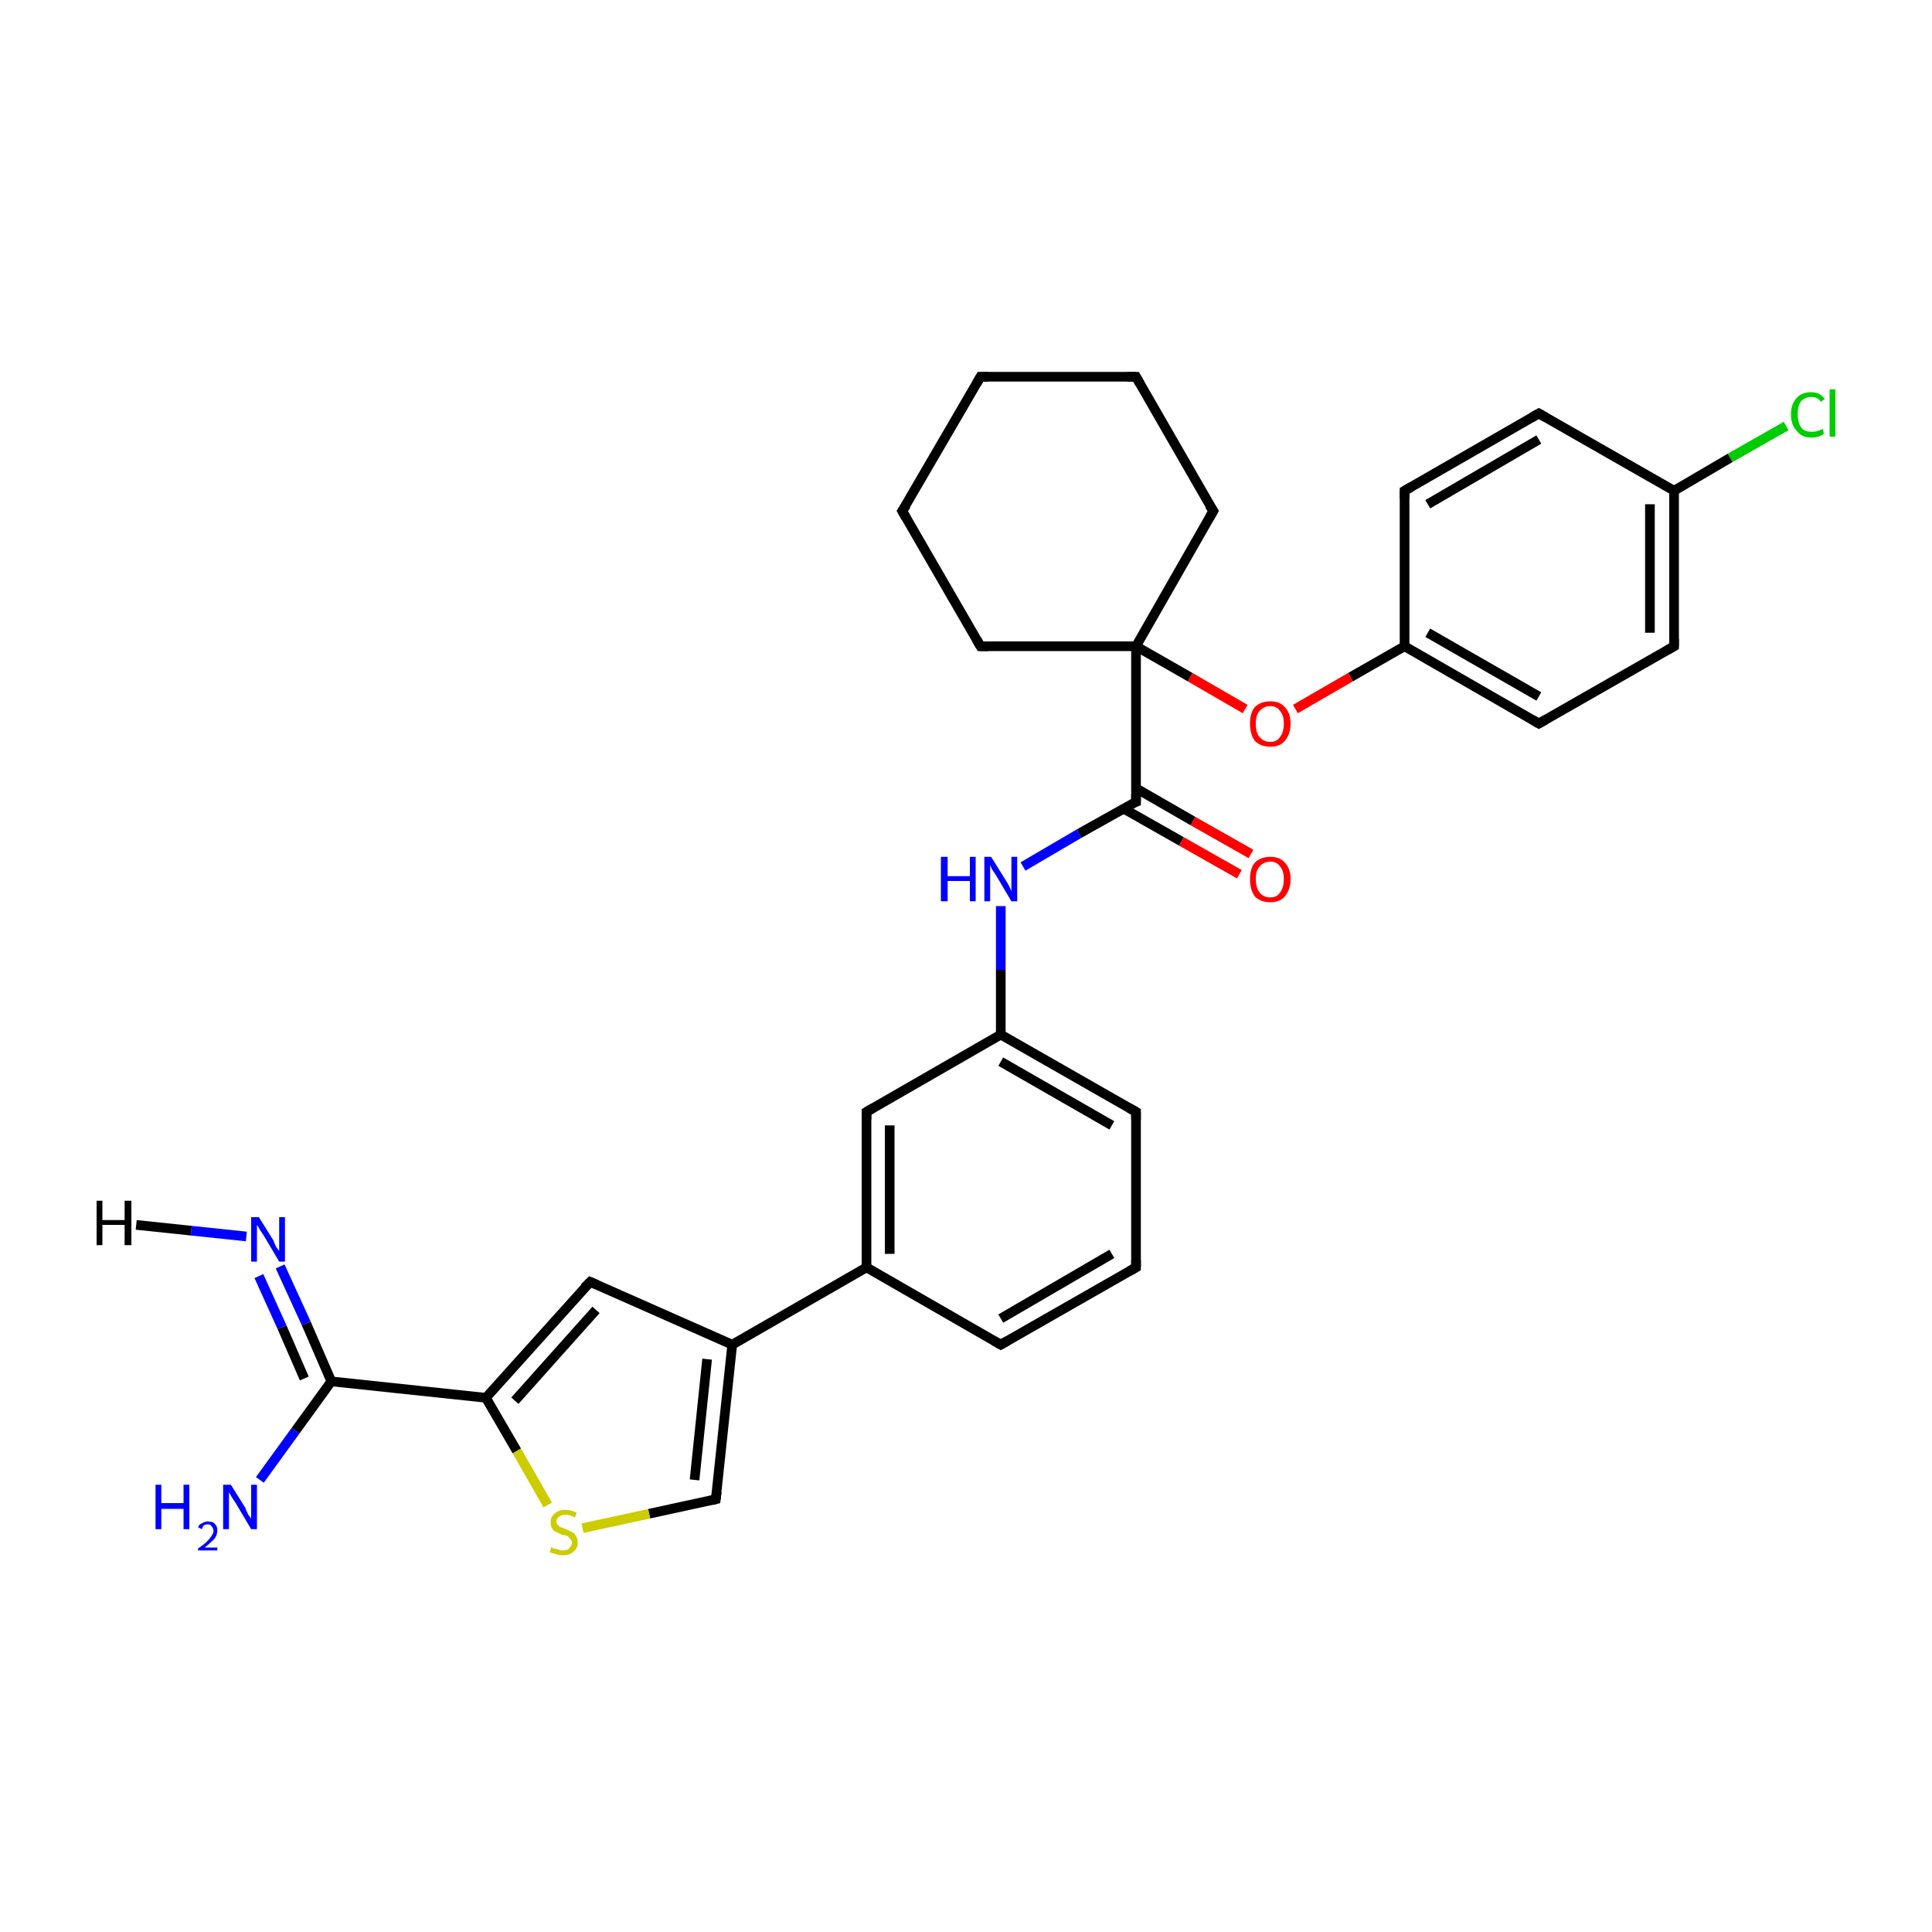 <?xml version='1.0' encoding='iso-8859-1'?>
<svg version='1.1' baseProfile='full'
              xmlns='http://www.w3.org/2000/svg'
                      xmlns:rdkit='http://www.rdkit.org/xml'
                      xmlns:xlink='http://www.w3.org/1999/xlink'
                  xml:space='preserve'
width='200px' height='200px' viewBox='0 0 200 200'>
<!-- END OF HEADER -->
<rect style='opacity:1.0;fill:#FFFFFF;stroke:none' width='200.0' height='200.0' x='0.0' y='0.0'> </rect>
<path class='bond-0 atom-30 atom-21' d='M 184.9,44.1 L 179.1,47.4' style='fill:none;fill-rule:evenodd;stroke:#00CC00;stroke-width:1.0px;stroke-linecap:butt;stroke-linejoin:miter;stroke-opacity:1' />
<path class='bond-0 atom-30 atom-21' d='M 179.1,47.4 L 173.3,50.8' style='fill:none;fill-rule:evenodd;stroke:#000000;stroke-width:1.0px;stroke-linecap:butt;stroke-linejoin:miter;stroke-opacity:1' />
<path class='bond-1 atom-20 atom-21' d='M 159.3,42.8 L 173.3,50.8' style='fill:none;fill-rule:evenodd;stroke:#000000;stroke-width:1.0px;stroke-linecap:butt;stroke-linejoin:miter;stroke-opacity:1' />
<path class='bond-2 atom-20 atom-9' d='M 159.3,42.8 L 145.4,50.8' style='fill:none;fill-rule:evenodd;stroke:#000000;stroke-width:1.0px;stroke-linecap:butt;stroke-linejoin:miter;stroke-opacity:1' />
<path class='bond-2 atom-20 atom-9' d='M 159.3,45.5 L 147.8,52.2' style='fill:none;fill-rule:evenodd;stroke:#000000;stroke-width:1.0px;stroke-linecap:butt;stroke-linejoin:miter;stroke-opacity:1' />
<path class='bond-3 atom-21 atom-22' d='M 173.3,50.8 L 173.3,66.9' style='fill:none;fill-rule:evenodd;stroke:#000000;stroke-width:1.0px;stroke-linecap:butt;stroke-linejoin:miter;stroke-opacity:1' />
<path class='bond-3 atom-21 atom-22' d='M 170.8,52.2 L 170.8,65.5' style='fill:none;fill-rule:evenodd;stroke:#000000;stroke-width:1.0px;stroke-linecap:butt;stroke-linejoin:miter;stroke-opacity:1' />
<path class='bond-4 atom-9 atom-8' d='M 145.4,50.8 L 145.4,66.9' style='fill:none;fill-rule:evenodd;stroke:#000000;stroke-width:1.0px;stroke-linecap:butt;stroke-linejoin:miter;stroke-opacity:1' />
<path class='bond-5 atom-22 atom-23' d='M 173.3,66.9 L 159.3,74.9' style='fill:none;fill-rule:evenodd;stroke:#000000;stroke-width:1.0px;stroke-linecap:butt;stroke-linejoin:miter;stroke-opacity:1' />
<path class='bond-6 atom-3 atom-4' d='M 117.6,39.0 L 101.5,39.0' style='fill:none;fill-rule:evenodd;stroke:#000000;stroke-width:1.0px;stroke-linecap:butt;stroke-linejoin:miter;stroke-opacity:1' />
<path class='bond-7 atom-3 atom-2' d='M 117.6,39.0 L 125.6,52.9' style='fill:none;fill-rule:evenodd;stroke:#000000;stroke-width:1.0px;stroke-linecap:butt;stroke-linejoin:miter;stroke-opacity:1' />
<path class='bond-8 atom-8 atom-23' d='M 145.4,66.9 L 159.3,74.9' style='fill:none;fill-rule:evenodd;stroke:#000000;stroke-width:1.0px;stroke-linecap:butt;stroke-linejoin:miter;stroke-opacity:1' />
<path class='bond-8 atom-8 atom-23' d='M 147.8,65.5 L 159.3,72.1' style='fill:none;fill-rule:evenodd;stroke:#000000;stroke-width:1.0px;stroke-linecap:butt;stroke-linejoin:miter;stroke-opacity:1' />
<path class='bond-9 atom-8 atom-28' d='M 145.4,66.9 L 139.8,70.1' style='fill:none;fill-rule:evenodd;stroke:#000000;stroke-width:1.0px;stroke-linecap:butt;stroke-linejoin:miter;stroke-opacity:1' />
<path class='bond-9 atom-8 atom-28' d='M 139.8,70.1 L 134.1,73.4' style='fill:none;fill-rule:evenodd;stroke:#FF0000;stroke-width:1.0px;stroke-linecap:butt;stroke-linejoin:miter;stroke-opacity:1' />
<path class='bond-10 atom-4 atom-5' d='M 101.5,39.0 L 93.4,52.9' style='fill:none;fill-rule:evenodd;stroke:#000000;stroke-width:1.0px;stroke-linecap:butt;stroke-linejoin:miter;stroke-opacity:1' />
<path class='bond-11 atom-2 atom-7' d='M 125.6,52.9 L 117.6,66.9' style='fill:none;fill-rule:evenodd;stroke:#000000;stroke-width:1.0px;stroke-linecap:butt;stroke-linejoin:miter;stroke-opacity:1' />
<path class='bond-12 atom-28 atom-7' d='M 128.9,73.4 L 123.2,70.1' style='fill:none;fill-rule:evenodd;stroke:#FF0000;stroke-width:1.0px;stroke-linecap:butt;stroke-linejoin:miter;stroke-opacity:1' />
<path class='bond-12 atom-28 atom-7' d='M 123.2,70.1 L 117.6,66.9' style='fill:none;fill-rule:evenodd;stroke:#000000;stroke-width:1.0px;stroke-linecap:butt;stroke-linejoin:miter;stroke-opacity:1' />
<path class='bond-13 atom-5 atom-19' d='M 93.4,52.9 L 101.5,66.9' style='fill:none;fill-rule:evenodd;stroke:#000000;stroke-width:1.0px;stroke-linecap:butt;stroke-linejoin:miter;stroke-opacity:1' />
<path class='bond-14 atom-7 atom-19' d='M 117.6,66.9 L 101.5,66.9' style='fill:none;fill-rule:evenodd;stroke:#000000;stroke-width:1.0px;stroke-linecap:butt;stroke-linejoin:miter;stroke-opacity:1' />
<path class='bond-15 atom-7 atom-6' d='M 117.6,66.9 L 117.6,83.0' style='fill:none;fill-rule:evenodd;stroke:#000000;stroke-width:1.0px;stroke-linecap:butt;stroke-linejoin:miter;stroke-opacity:1' />
<path class='bond-16 atom-6 atom-27' d='M 116.3,83.7 L 122.3,87.1' style='fill:none;fill-rule:evenodd;stroke:#000000;stroke-width:1.0px;stroke-linecap:butt;stroke-linejoin:miter;stroke-opacity:1' />
<path class='bond-16 atom-6 atom-27' d='M 122.3,87.1 L 128.3,90.5' style='fill:none;fill-rule:evenodd;stroke:#FF0000;stroke-width:1.0px;stroke-linecap:butt;stroke-linejoin:miter;stroke-opacity:1' />
<path class='bond-16 atom-6 atom-27' d='M 117.6,81.6 L 123.5,85.0' style='fill:none;fill-rule:evenodd;stroke:#000000;stroke-width:1.0px;stroke-linecap:butt;stroke-linejoin:miter;stroke-opacity:1' />
<path class='bond-16 atom-6 atom-27' d='M 123.5,85.0 L 129.5,88.4' style='fill:none;fill-rule:evenodd;stroke:#FF0000;stroke-width:1.0px;stroke-linecap:butt;stroke-linejoin:miter;stroke-opacity:1' />
<path class='bond-17 atom-6 atom-26' d='M 117.6,83.0 L 111.7,86.3' style='fill:none;fill-rule:evenodd;stroke:#000000;stroke-width:1.0px;stroke-linecap:butt;stroke-linejoin:miter;stroke-opacity:1' />
<path class='bond-17 atom-6 atom-26' d='M 111.7,86.3 L 105.9,89.7' style='fill:none;fill-rule:evenodd;stroke:#0000FF;stroke-width:1.0px;stroke-linecap:butt;stroke-linejoin:miter;stroke-opacity:1' />
<path class='bond-18 atom-26 atom-18' d='M 103.6,93.8 L 103.6,100.4' style='fill:none;fill-rule:evenodd;stroke:#0000FF;stroke-width:1.0px;stroke-linecap:butt;stroke-linejoin:miter;stroke-opacity:1' />
<path class='bond-18 atom-26 atom-18' d='M 103.6,100.4 L 103.6,107.1' style='fill:none;fill-rule:evenodd;stroke:#000000;stroke-width:1.0px;stroke-linecap:butt;stroke-linejoin:miter;stroke-opacity:1' />
<path class='bond-19 atom-18 atom-1' d='M 103.6,107.1 L 117.6,115.1' style='fill:none;fill-rule:evenodd;stroke:#000000;stroke-width:1.0px;stroke-linecap:butt;stroke-linejoin:miter;stroke-opacity:1' />
<path class='bond-19 atom-18 atom-1' d='M 103.6,109.9 L 115.1,116.5' style='fill:none;fill-rule:evenodd;stroke:#000000;stroke-width:1.0px;stroke-linecap:butt;stroke-linejoin:miter;stroke-opacity:1' />
<path class='bond-20 atom-18 atom-10' d='M 103.6,107.1 L 89.7,115.1' style='fill:none;fill-rule:evenodd;stroke:#000000;stroke-width:1.0px;stroke-linecap:butt;stroke-linejoin:miter;stroke-opacity:1' />
<path class='bond-21 atom-1 atom-17' d='M 117.6,115.1 L 117.6,131.2' style='fill:none;fill-rule:evenodd;stroke:#000000;stroke-width:1.0px;stroke-linecap:butt;stroke-linejoin:miter;stroke-opacity:1' />
<path class='bond-22 atom-10 atom-16' d='M 89.7,115.1 L 89.7,131.2' style='fill:none;fill-rule:evenodd;stroke:#000000;stroke-width:1.0px;stroke-linecap:butt;stroke-linejoin:miter;stroke-opacity:1' />
<path class='bond-22 atom-10 atom-16' d='M 92.1,116.5 L 92.1,129.8' style='fill:none;fill-rule:evenodd;stroke:#000000;stroke-width:1.0px;stroke-linecap:butt;stroke-linejoin:miter;stroke-opacity:1' />
<path class='bond-23 atom-17 atom-0' d='M 117.6,131.2 L 103.6,139.2' style='fill:none;fill-rule:evenodd;stroke:#000000;stroke-width:1.0px;stroke-linecap:butt;stroke-linejoin:miter;stroke-opacity:1' />
<path class='bond-23 atom-17 atom-0' d='M 115.1,129.8 L 103.6,136.5' style='fill:none;fill-rule:evenodd;stroke:#000000;stroke-width:1.0px;stroke-linecap:butt;stroke-linejoin:miter;stroke-opacity:1' />
<path class='bond-24 atom-16 atom-0' d='M 89.7,131.2 L 103.6,139.2' style='fill:none;fill-rule:evenodd;stroke:#000000;stroke-width:1.0px;stroke-linecap:butt;stroke-linejoin:miter;stroke-opacity:1' />
<path class='bond-25 atom-16 atom-14' d='M 89.7,131.2 L 75.8,139.2' style='fill:none;fill-rule:evenodd;stroke:#000000;stroke-width:1.0px;stroke-linecap:butt;stroke-linejoin:miter;stroke-opacity:1' />
<path class='bond-26 atom-13 atom-14' d='M 61.1,132.7 L 75.8,139.2' style='fill:none;fill-rule:evenodd;stroke:#000000;stroke-width:1.0px;stroke-linecap:butt;stroke-linejoin:miter;stroke-opacity:1' />
<path class='bond-27 atom-13 atom-12' d='M 61.1,132.7 L 50.3,144.7' style='fill:none;fill-rule:evenodd;stroke:#000000;stroke-width:1.0px;stroke-linecap:butt;stroke-linejoin:miter;stroke-opacity:1' />
<path class='bond-27 atom-13 atom-12' d='M 61.7,135.6 L 53.3,145.0' style='fill:none;fill-rule:evenodd;stroke:#000000;stroke-width:1.0px;stroke-linecap:butt;stroke-linejoin:miter;stroke-opacity:1' />
<path class='bond-28 atom-24 atom-11' d='M 26.9,153.2 L 30.6,148.1' style='fill:none;fill-rule:evenodd;stroke:#0000FF;stroke-width:1.0px;stroke-linecap:butt;stroke-linejoin:miter;stroke-opacity:1' />
<path class='bond-28 atom-24 atom-11' d='M 30.6,148.1 L 34.3,143.0' style='fill:none;fill-rule:evenodd;stroke:#000000;stroke-width:1.0px;stroke-linecap:butt;stroke-linejoin:miter;stroke-opacity:1' />
<path class='bond-29 atom-14 atom-15' d='M 75.8,139.2 L 74.1,155.2' style='fill:none;fill-rule:evenodd;stroke:#000000;stroke-width:1.0px;stroke-linecap:butt;stroke-linejoin:miter;stroke-opacity:1' />
<path class='bond-29 atom-14 atom-15' d='M 73.2,140.7 L 71.9,153.2' style='fill:none;fill-rule:evenodd;stroke:#000000;stroke-width:1.0px;stroke-linecap:butt;stroke-linejoin:miter;stroke-opacity:1' />
<path class='bond-30 atom-12 atom-11' d='M 50.3,144.7 L 34.3,143.0' style='fill:none;fill-rule:evenodd;stroke:#000000;stroke-width:1.0px;stroke-linecap:butt;stroke-linejoin:miter;stroke-opacity:1' />
<path class='bond-31 atom-12 atom-29' d='M 50.3,144.7 L 53.5,150.2' style='fill:none;fill-rule:evenodd;stroke:#000000;stroke-width:1.0px;stroke-linecap:butt;stroke-linejoin:miter;stroke-opacity:1' />
<path class='bond-31 atom-12 atom-29' d='M 53.5,150.2 L 56.7,155.8' style='fill:none;fill-rule:evenodd;stroke:#CCCC00;stroke-width:1.0px;stroke-linecap:butt;stroke-linejoin:miter;stroke-opacity:1' />
<path class='bond-32 atom-11 atom-25' d='M 34.3,143.0 L 31.7,137.0' style='fill:none;fill-rule:evenodd;stroke:#000000;stroke-width:1.0px;stroke-linecap:butt;stroke-linejoin:miter;stroke-opacity:1' />
<path class='bond-32 atom-11 atom-25' d='M 31.7,137.0 L 29.0,131.1' style='fill:none;fill-rule:evenodd;stroke:#0000FF;stroke-width:1.0px;stroke-linecap:butt;stroke-linejoin:miter;stroke-opacity:1' />
<path class='bond-32 atom-11 atom-25' d='M 31.5,142.7 L 29.2,137.4' style='fill:none;fill-rule:evenodd;stroke:#000000;stroke-width:1.0px;stroke-linecap:butt;stroke-linejoin:miter;stroke-opacity:1' />
<path class='bond-32 atom-11 atom-25' d='M 29.2,137.4 L 26.8,132.1' style='fill:none;fill-rule:evenodd;stroke:#0000FF;stroke-width:1.0px;stroke-linecap:butt;stroke-linejoin:miter;stroke-opacity:1' />
<path class='bond-33 atom-15 atom-29' d='M 74.1,155.2 L 67.2,156.7' style='fill:none;fill-rule:evenodd;stroke:#000000;stroke-width:1.0px;stroke-linecap:butt;stroke-linejoin:miter;stroke-opacity:1' />
<path class='bond-33 atom-15 atom-29' d='M 67.2,156.7 L 60.3,158.2' style='fill:none;fill-rule:evenodd;stroke:#CCCC00;stroke-width:1.0px;stroke-linecap:butt;stroke-linejoin:miter;stroke-opacity:1' />
<path class='bond-34 atom-25 atom-31' d='M 25.5,128.0 L 19.8,127.4' style='fill:none;fill-rule:evenodd;stroke:#0000FF;stroke-width:1.0px;stroke-linecap:butt;stroke-linejoin:miter;stroke-opacity:1' />
<path class='bond-34 atom-25 atom-31' d='M 19.8,127.4 L 14.1,126.8' style='fill:none;fill-rule:evenodd;stroke:#000000;stroke-width:1.0px;stroke-linecap:butt;stroke-linejoin:miter;stroke-opacity:1' />
<path d='M 104.3,138.8 L 103.6,139.2 L 102.9,138.8' style='fill:none;stroke:#000000;stroke-width:1.0px;stroke-linecap:butt;stroke-linejoin:miter;stroke-miterlimit:10;stroke-opacity:1;' />
<path d='M 116.9,114.7 L 117.6,115.1 L 117.6,115.9' style='fill:none;stroke:#000000;stroke-width:1.0px;stroke-linecap:butt;stroke-linejoin:miter;stroke-miterlimit:10;stroke-opacity:1;' />
<path d='M 125.2,52.3 L 125.6,52.9 L 125.2,53.6' style='fill:none;stroke:#000000;stroke-width:1.0px;stroke-linecap:butt;stroke-linejoin:miter;stroke-miterlimit:10;stroke-opacity:1;' />
<path d='M 116.7,39.0 L 117.6,39.0 L 118.0,39.7' style='fill:none;stroke:#000000;stroke-width:1.0px;stroke-linecap:butt;stroke-linejoin:miter;stroke-miterlimit:10;stroke-opacity:1;' />
<path d='M 102.3,39.0 L 101.5,39.0 L 101.1,39.7' style='fill:none;stroke:#000000;stroke-width:1.0px;stroke-linecap:butt;stroke-linejoin:miter;stroke-miterlimit:10;stroke-opacity:1;' />
<path d='M 93.8,52.3 L 93.4,52.9 L 93.8,53.6' style='fill:none;stroke:#000000;stroke-width:1.0px;stroke-linecap:butt;stroke-linejoin:miter;stroke-miterlimit:10;stroke-opacity:1;' />
<path d='M 117.6,82.2 L 117.6,83.0 L 117.3,83.1' style='fill:none;stroke:#000000;stroke-width:1.0px;stroke-linecap:butt;stroke-linejoin:miter;stroke-miterlimit:10;stroke-opacity:1;' />
<path d='M 146.1,50.4 L 145.4,50.8 L 145.4,51.6' style='fill:none;stroke:#000000;stroke-width:1.0px;stroke-linecap:butt;stroke-linejoin:miter;stroke-miterlimit:10;stroke-opacity:1;' />
<path d='M 90.4,114.7 L 89.7,115.1 L 89.7,115.9' style='fill:none;stroke:#000000;stroke-width:1.0px;stroke-linecap:butt;stroke-linejoin:miter;stroke-miterlimit:10;stroke-opacity:1;' />
<path d='M 61.8,133.0 L 61.1,132.7 L 60.5,133.3' style='fill:none;stroke:#000000;stroke-width:1.0px;stroke-linecap:butt;stroke-linejoin:miter;stroke-miterlimit:10;stroke-opacity:1;' />
<path d='M 74.2,154.4 L 74.1,155.2 L 73.7,155.3' style='fill:none;stroke:#000000;stroke-width:1.0px;stroke-linecap:butt;stroke-linejoin:miter;stroke-miterlimit:10;stroke-opacity:1;' />
<path d='M 117.6,130.4 L 117.6,131.2 L 116.9,131.6' style='fill:none;stroke:#000000;stroke-width:1.0px;stroke-linecap:butt;stroke-linejoin:miter;stroke-miterlimit:10;stroke-opacity:1;' />
<path d='M 101.1,66.2 L 101.5,66.9 L 102.3,66.9' style='fill:none;stroke:#000000;stroke-width:1.0px;stroke-linecap:butt;stroke-linejoin:miter;stroke-miterlimit:10;stroke-opacity:1;' />
<path d='M 160.0,43.2 L 159.3,42.8 L 158.6,43.2' style='fill:none;stroke:#000000;stroke-width:1.0px;stroke-linecap:butt;stroke-linejoin:miter;stroke-miterlimit:10;stroke-opacity:1;' />
<path d='M 173.3,66.1 L 173.3,66.9 L 172.6,67.3' style='fill:none;stroke:#000000;stroke-width:1.0px;stroke-linecap:butt;stroke-linejoin:miter;stroke-miterlimit:10;stroke-opacity:1;' />
<path d='M 160.0,74.5 L 159.3,74.9 L 158.6,74.5' style='fill:none;stroke:#000000;stroke-width:1.0px;stroke-linecap:butt;stroke-linejoin:miter;stroke-miterlimit:10;stroke-opacity:1;' />
<path class='atom-24' d='M 16.1 153.7
L 16.7 153.7
L 16.7 155.6
L 19.0 155.6
L 19.0 153.7
L 19.6 153.7
L 19.6 158.3
L 19.0 158.3
L 19.0 156.2
L 16.7 156.2
L 16.7 158.3
L 16.1 158.3
L 16.1 153.7
' fill='#0000FF'/>
<path class='atom-24' d='M 20.5 158.1
Q 20.6 157.8, 20.9 157.7
Q 21.2 157.5, 21.5 157.5
Q 22.0 157.5, 22.2 157.7
Q 22.5 158.0, 22.5 158.4
Q 22.5 158.9, 22.2 159.3
Q 21.8 159.7, 21.2 160.2
L 22.5 160.2
L 22.5 160.5
L 20.5 160.5
L 20.5 160.3
Q 21.1 159.9, 21.4 159.6
Q 21.7 159.3, 21.9 159.0
Q 22.1 158.7, 22.1 158.5
Q 22.1 158.2, 21.9 158.0
Q 21.8 157.8, 21.5 157.8
Q 21.3 157.8, 21.1 157.9
Q 21.0 158.0, 20.9 158.3
L 20.5 158.1
' fill='#0000FF'/>
<path class='atom-24' d='M 23.9 153.7
L 25.4 156.1
Q 25.5 156.4, 25.7 156.8
Q 26.0 157.2, 26.0 157.2
L 26.0 153.7
L 26.6 153.7
L 26.6 158.3
L 26.0 158.3
L 24.4 155.6
Q 24.2 155.3, 24.0 155.0
Q 23.8 154.6, 23.7 154.5
L 23.7 158.3
L 23.1 158.3
L 23.1 153.7
L 23.9 153.7
' fill='#0000FF'/>
<path class='atom-25' d='M 26.8 126.0
L 28.3 128.4
Q 28.4 128.7, 28.6 129.1
Q 28.9 129.5, 28.9 129.5
L 28.9 126.0
L 29.5 126.0
L 29.5 130.6
L 28.9 130.6
L 27.3 127.9
Q 27.1 127.6, 26.9 127.3
Q 26.7 126.9, 26.6 126.8
L 26.6 130.6
L 26.0 130.6
L 26.0 126.0
L 26.8 126.0
' fill='#0000FF'/>
<path class='atom-26' d='M 97.4 88.7
L 98.1 88.7
L 98.1 90.7
L 100.4 90.7
L 100.4 88.7
L 101.0 88.7
L 101.0 93.3
L 100.4 93.3
L 100.4 91.2
L 98.1 91.2
L 98.1 93.3
L 97.4 93.3
L 97.4 88.7
' fill='#0000FF'/>
<path class='atom-26' d='M 102.6 88.7
L 104.1 91.1
Q 104.3 91.4, 104.5 91.8
Q 104.7 92.2, 104.7 92.3
L 104.7 88.7
L 105.3 88.7
L 105.3 93.3
L 104.7 93.3
L 103.1 90.6
Q 102.9 90.3, 102.7 90.0
Q 102.5 89.6, 102.5 89.5
L 102.5 93.3
L 101.9 93.3
L 101.9 88.7
L 102.6 88.7
' fill='#0000FF'/>
<path class='atom-27' d='M 129.4 91.0
Q 129.4 89.9, 129.9 89.3
Q 130.5 88.7, 131.5 88.7
Q 132.5 88.7, 133.0 89.3
Q 133.6 89.9, 133.6 91.0
Q 133.6 92.1, 133.0 92.8
Q 132.5 93.4, 131.5 93.4
Q 130.5 93.4, 129.9 92.8
Q 129.4 92.1, 129.4 91.0
M 131.5 92.9
Q 132.2 92.9, 132.5 92.4
Q 132.9 91.9, 132.9 91.0
Q 132.9 90.1, 132.5 89.7
Q 132.2 89.2, 131.5 89.2
Q 130.8 89.2, 130.4 89.7
Q 130.0 90.1, 130.0 91.0
Q 130.0 91.9, 130.4 92.4
Q 130.8 92.9, 131.5 92.9
' fill='#FF0000'/>
<path class='atom-28' d='M 129.4 74.9
Q 129.4 73.8, 129.9 73.2
Q 130.5 72.6, 131.5 72.6
Q 132.5 72.6, 133.0 73.2
Q 133.6 73.8, 133.6 74.9
Q 133.6 76.0, 133.0 76.7
Q 132.5 77.3, 131.5 77.3
Q 130.5 77.3, 129.9 76.7
Q 129.4 76.0, 129.4 74.9
M 131.5 76.8
Q 132.2 76.8, 132.5 76.3
Q 132.9 75.8, 132.9 74.9
Q 132.9 74.0, 132.5 73.6
Q 132.2 73.1, 131.5 73.1
Q 130.8 73.1, 130.4 73.6
Q 130.0 74.0, 130.0 74.9
Q 130.0 75.9, 130.4 76.3
Q 130.8 76.8, 131.5 76.8
' fill='#FF0000'/>
<path class='atom-29' d='M 57.1 160.1
Q 57.1 160.2, 57.3 160.3
Q 57.5 160.3, 57.8 160.4
Q 58.0 160.5, 58.2 160.5
Q 58.7 160.5, 58.9 160.3
Q 59.2 160.0, 59.2 159.7
Q 59.2 159.4, 59.0 159.3
Q 58.9 159.1, 58.7 159.0
Q 58.5 158.9, 58.2 158.9
Q 57.8 158.7, 57.6 158.6
Q 57.3 158.5, 57.2 158.3
Q 57.0 158.0, 57.0 157.6
Q 57.0 157.0, 57.4 156.7
Q 57.8 156.3, 58.5 156.3
Q 59.1 156.3, 59.7 156.6
L 59.5 157.1
Q 59.0 156.8, 58.6 156.8
Q 58.1 156.8, 57.9 157.0
Q 57.6 157.2, 57.6 157.5
Q 57.6 157.8, 57.8 157.9
Q 57.9 158.1, 58.1 158.1
Q 58.3 158.2, 58.6 158.3
Q 59.0 158.5, 59.2 158.6
Q 59.5 158.7, 59.6 159.0
Q 59.8 159.2, 59.8 159.7
Q 59.8 160.3, 59.4 160.6
Q 59.0 161.0, 58.3 161.0
Q 57.9 161.0, 57.6 160.9
Q 57.3 160.8, 56.9 160.7
L 57.1 160.1
' fill='#CCCC00'/>
<path class='atom-30' d='M 185.4 42.9
Q 185.4 41.8, 186.0 41.2
Q 186.5 40.6, 187.5 40.6
Q 188.4 40.6, 188.9 41.3
L 188.5 41.6
Q 188.2 41.1, 187.5 41.1
Q 186.8 41.1, 186.4 41.6
Q 186.1 42.0, 186.1 42.9
Q 186.1 43.8, 186.5 44.3
Q 186.8 44.7, 187.6 44.7
Q 188.1 44.7, 188.7 44.4
L 188.8 44.9
Q 188.6 45.1, 188.2 45.2
Q 187.9 45.3, 187.5 45.3
Q 186.5 45.3, 186.0 44.6
Q 185.4 44.0, 185.4 42.9
' fill='#00CC00'/>
<path class='atom-30' d='M 189.4 40.3
L 190.0 40.3
L 190.0 45.2
L 189.4 45.2
L 189.4 40.3
' fill='#00CC00'/>
<path class='atom-31' d='M 10.0 124.3
L 10.6 124.3
L 10.6 126.3
L 12.9 126.3
L 12.9 124.3
L 13.6 124.3
L 13.6 128.9
L 12.9 128.9
L 12.9 126.8
L 10.6 126.8
L 10.6 128.9
L 10.0 128.9
L 10.0 124.3
' fill='#000000'/>
</svg>
